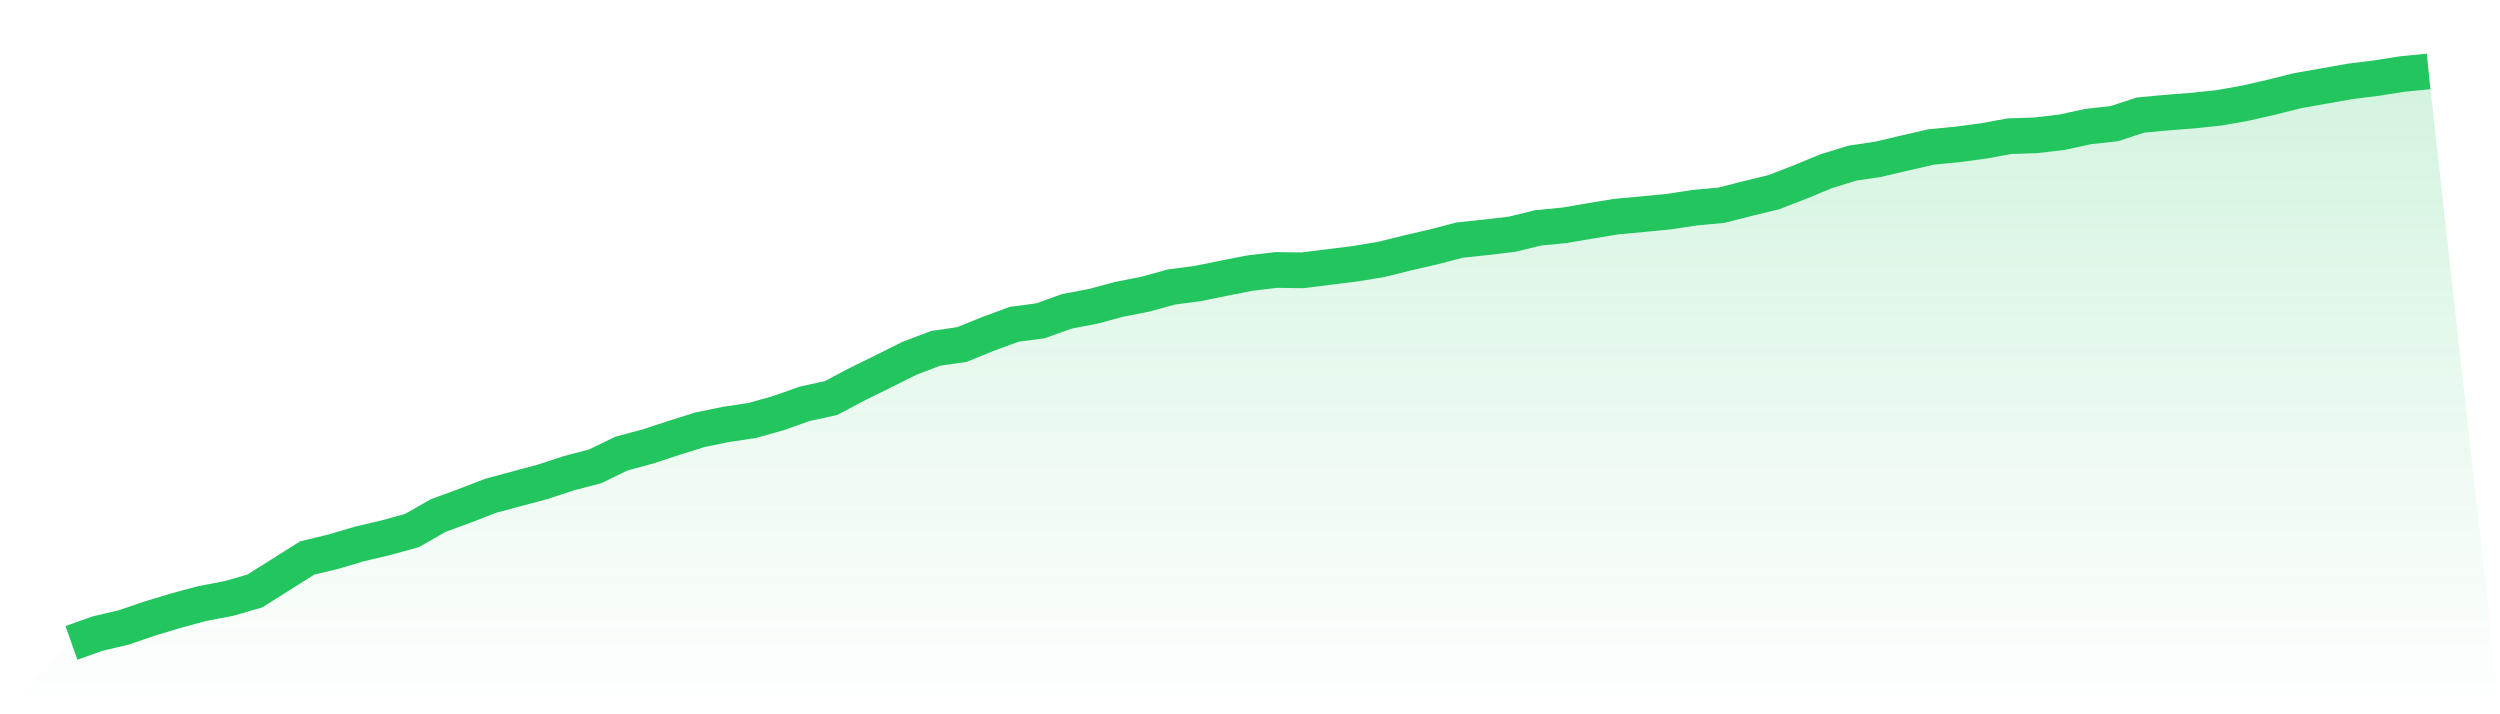 <svg viewBox="0 0 140 40" xmlns="http://www.w3.org/2000/svg">
<defs>
<linearGradient id="gradient" x1="0" x2="0" y1="0" y2="1">
<stop offset="0%" stop-color="#22c55e" stop-opacity="0.2"/>
<stop offset="100%" stop-color="#22c55e" stop-opacity="0"/>
</linearGradient>
</defs>
<path d="M4,36 L4,36 L5.467,35.481 L6.933,35.134 L8.4,34.634 L9.867,34.192 L11.333,33.797 L12.8,33.518 L14.267,33.095 L15.733,32.172 L17.2,31.249 L18.667,30.893 L20.133,30.46 L21.6,30.114 L23.067,29.71 L24.533,28.873 L26,28.334 L27.467,27.767 L28.933,27.372 L30.4,26.978 L31.867,26.497 L33.333,26.112 L34.8,25.401 L36.267,25.006 L37.733,24.525 L39.2,24.064 L40.667,23.766 L42.133,23.544 L43.6,23.131 L45.067,22.611 L46.533,22.294 L48,21.515 L49.467,20.794 L50.933,20.063 L52.4,19.505 L53.867,19.293 L55.333,18.697 L56.8,18.158 L58.267,17.966 L59.733,17.437 L61.2,17.158 L62.667,16.763 L64.133,16.475 L65.6,16.071 L67.067,15.879 L68.533,15.58 L70,15.292 L71.467,15.119 L72.933,15.138 L74.4,14.955 L75.867,14.772 L77.333,14.532 L78.8,14.167 L80.267,13.83 L81.733,13.445 L83.2,13.291 L84.667,13.118 L86.133,12.762 L87.6,12.618 L89.067,12.368 L90.533,12.127 L92,11.993 L93.467,11.849 L94.933,11.627 L96.4,11.493 L97.867,11.118 L99.333,10.762 L100.8,10.194 L102.267,9.588 L103.733,9.136 L105.2,8.915 L106.667,8.569 L108.133,8.232 L109.6,8.088 L111.067,7.895 L112.533,7.626 L114,7.578 L115.467,7.405 L116.933,7.087 L118.4,6.924 L119.867,6.443 L121.333,6.308 L122.8,6.193 L124.267,6.039 L125.733,5.779 L127.2,5.443 L128.667,5.077 L130.133,4.818 L131.6,4.558 L133.067,4.375 L134.533,4.144 L136,4 L140,40 L0,40 z" fill="url(#gradient)"/>
<path d="M4,36 L4,36 L5.467,35.481 L6.933,35.134 L8.4,34.634 L9.867,34.192 L11.333,33.797 L12.8,33.518 L14.267,33.095 L15.733,32.172 L17.2,31.249 L18.667,30.893 L20.133,30.46 L21.6,30.114 L23.067,29.71 L24.533,28.873 L26,28.334 L27.467,27.767 L28.933,27.372 L30.4,26.978 L31.867,26.497 L33.333,26.112 L34.8,25.401 L36.267,25.006 L37.733,24.525 L39.2,24.064 L40.667,23.766 L42.133,23.544 L43.6,23.131 L45.067,22.611 L46.533,22.294 L48,21.515 L49.467,20.794 L50.933,20.063 L52.4,19.505 L53.867,19.293 L55.333,18.697 L56.8,18.158 L58.267,17.966 L59.733,17.437 L61.2,17.158 L62.667,16.763 L64.133,16.475 L65.6,16.071 L67.067,15.879 L68.533,15.58 L70,15.292 L71.467,15.119 L72.933,15.138 L74.4,14.955 L75.867,14.772 L77.333,14.532 L78.8,14.167 L80.267,13.83 L81.733,13.445 L83.2,13.291 L84.667,13.118 L86.133,12.762 L87.6,12.618 L89.067,12.368 L90.533,12.127 L92,11.993 L93.467,11.849 L94.933,11.627 L96.4,11.493 L97.867,11.118 L99.333,10.762 L100.8,10.194 L102.267,9.588 L103.733,9.136 L105.2,8.915 L106.667,8.569 L108.133,8.232 L109.6,8.088 L111.067,7.895 L112.533,7.626 L114,7.578 L115.467,7.405 L116.933,7.087 L118.4,6.924 L119.867,6.443 L121.333,6.308 L122.8,6.193 L124.267,6.039 L125.733,5.779 L127.2,5.443 L128.667,5.077 L130.133,4.818 L131.6,4.558 L133.067,4.375 L134.533,4.144 L136,4" fill="none" stroke="#22c55e" stroke-width="2"/>
</svg>